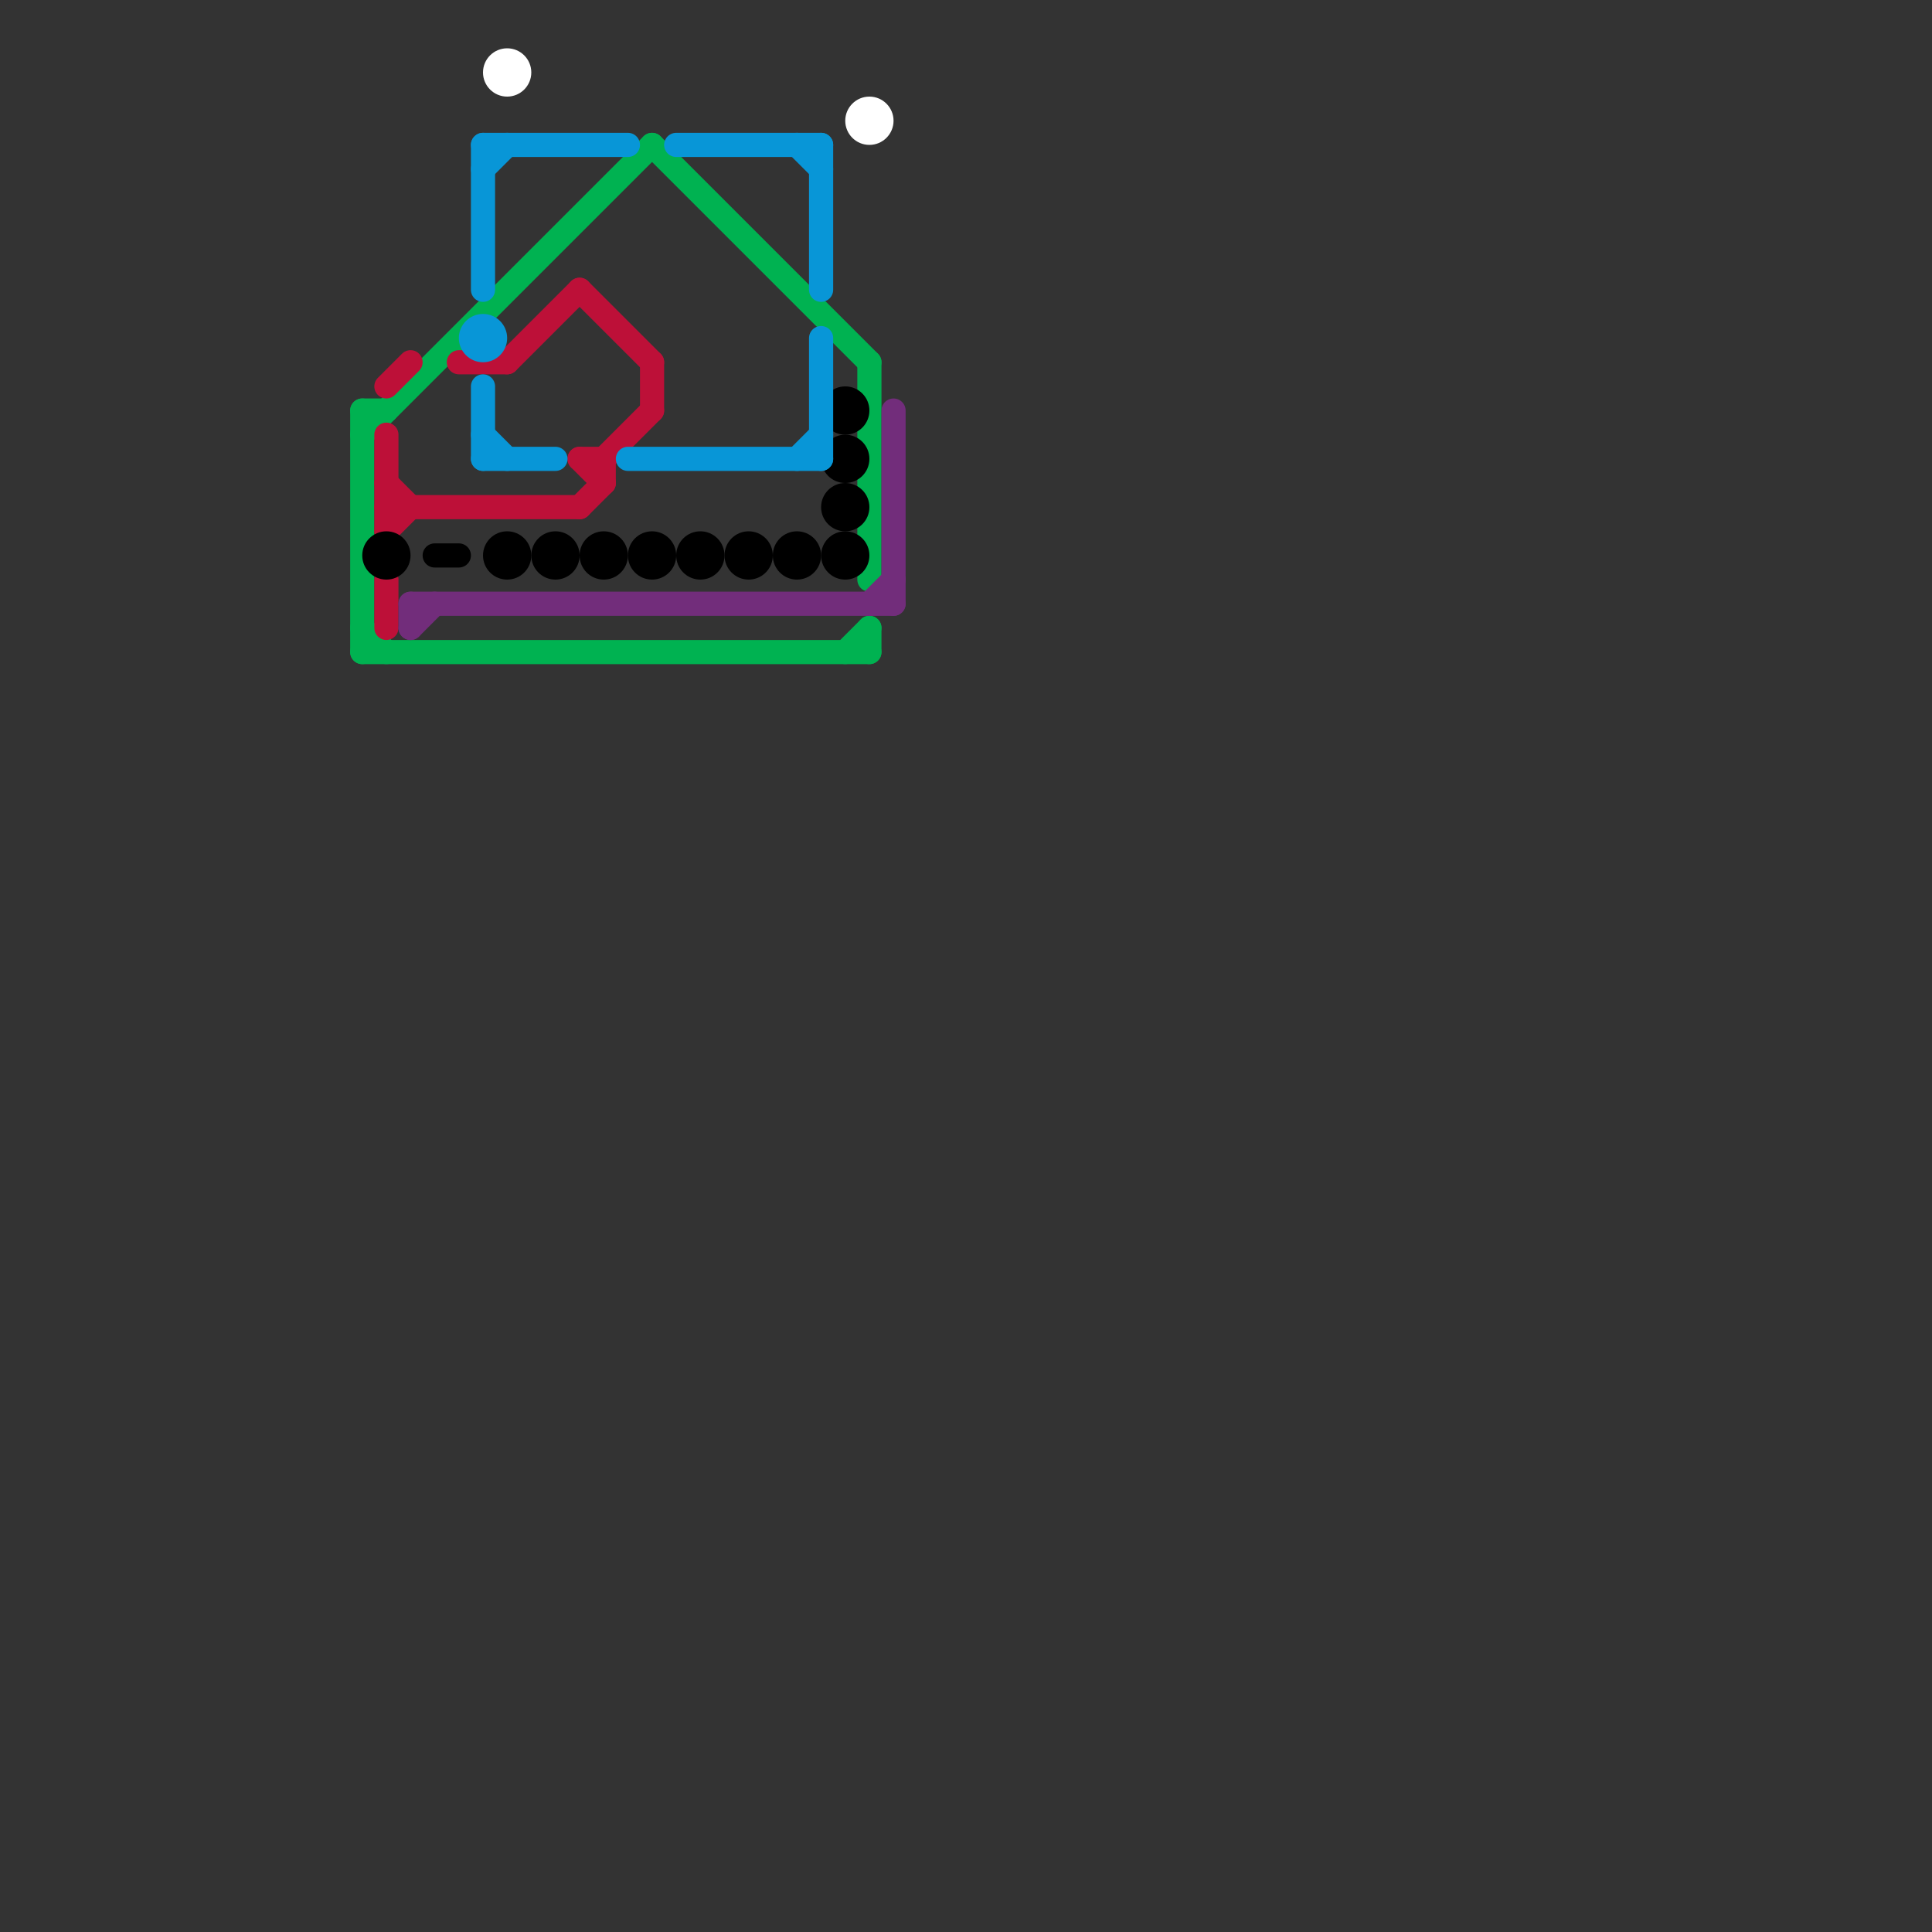 
<svg version="1.1" xmlns="http://www.w3.org/2000/svg" viewBox="0 0 80 80">
<rect x="0" y="0" width="80" height="80" fill="#333333" stroke="none"/>
<style>text { font: 1px Helvetica; font-weight: 600; white-space: pre; dominant-baseline: central; } line { stroke-width: 1; fill: none; stroke-linecap: round; stroke-linejoin: round; } .c0 { stroke: #00b251 } .c1 { stroke: #bd1038 } .c2 { stroke: #000000 } .c3 { stroke: #722d7b } .c4 { stroke: #0896d7 } .c5 { stroke: #ffffff }</style><defs><g id="wm-xf"><circle r="1.2" fill="#000"/><circle r="0.9" fill="#fff"/><circle r="0.6" fill="#000"/><circle r="0.3" fill="#fff"/></g><g id="wm"><circle r="0.6" fill="#000"/><circle r="0.3" fill="#fff"/></g></defs><line class="c0" x1="27" y1="6" x2="36" y2="15"/><line class="c0" x1="36" y1="15" x2="36" y2="24"/><line class="c0" x1="35" y1="27" x2="36" y2="26"/><line class="c0" x1="15" y1="27" x2="36" y2="27"/><line class="c0" x1="15" y1="18" x2="27" y2="6"/><line class="c0" x1="15" y1="26" x2="16" y2="27"/><line class="c0" x1="15" y1="17" x2="15" y2="27"/><line class="c0" x1="15" y1="17" x2="16" y2="17"/><line class="c0" x1="36" y1="26" x2="36" y2="27"/><line class="c1" x1="24" y1="12" x2="27" y2="15"/><line class="c1" x1="16" y1="16" x2="17" y2="15"/><line class="c1" x1="16" y1="18" x2="16" y2="22"/><line class="c1" x1="25" y1="19" x2="25" y2="20"/><line class="c1" x1="27" y1="15" x2="27" y2="17"/><line class="c1" x1="25" y1="19" x2="27" y2="17"/><line class="c1" x1="21" y1="15" x2="24" y2="12"/><line class="c1" x1="24" y1="21" x2="25" y2="20"/><line class="c1" x1="16" y1="22" x2="17" y2="21"/><line class="c1" x1="16" y1="21" x2="24" y2="21"/><line class="c1" x1="24" y1="19" x2="25" y2="20"/><line class="c1" x1="19" y1="15" x2="21" y2="15"/><line class="c1" x1="16" y1="20" x2="17" y2="21"/><line class="c1" x1="24" y1="19" x2="25" y2="19"/><line class="c1" x1="16" y1="24" x2="16" y2="26"/><line class="c2" x1="18" y1="23" x2="19" y2="23"/><circle cx="25" cy="23" r="1" fill="#000000" /><circle cx="33" cy="23" r="1" fill="#000000" /><circle cx="23" cy="23" r="1" fill="#000000" /><circle cx="29" cy="23" r="1" fill="#000000" /><circle cx="35" cy="17" r="1" fill="#000000" /><circle cx="35" cy="23" r="1" fill="#000000" /><circle cx="31" cy="23" r="1" fill="#000000" /><circle cx="27" cy="23" r="1" fill="#000000" /><circle cx="35" cy="19" r="1" fill="#000000" /><circle cx="35" cy="21" r="1" fill="#000000" /><circle cx="21" cy="23" r="1" fill="#000000" /><circle cx="16" cy="23" r="1" fill="#000000" /><line class="c3" x1="36" y1="25" x2="37" y2="24"/><line class="c3" x1="37" y1="17" x2="37" y2="25"/><line class="c3" x1="17" y1="25" x2="37" y2="25"/><line class="c3" x1="17" y1="26" x2="18" y2="25"/><line class="c3" x1="17" y1="25" x2="17" y2="26"/><line class="c4" x1="20" y1="7" x2="21" y2="6"/><line class="c4" x1="33" y1="6" x2="34" y2="7"/><line class="c4" x1="20" y1="18" x2="21" y2="19"/><line class="c4" x1="28" y1="6" x2="34" y2="6"/><line class="c4" x1="34" y1="14" x2="34" y2="19"/><line class="c4" x1="20" y1="16" x2="20" y2="19"/><line class="c4" x1="20" y1="6" x2="20" y2="12"/><line class="c4" x1="20" y1="6" x2="26" y2="6"/><line class="c4" x1="34" y1="6" x2="34" y2="12"/><line class="c4" x1="20" y1="19" x2="23" y2="19"/><line class="c4" x1="26" y1="19" x2="34" y2="19"/><line class="c4" x1="33" y1="19" x2="34" y2="18"/><circle cx="20" cy="14" r="1" fill="#0896d7" /><circle cx="21" cy="3" r="1" fill="#ffffff" /><circle cx="36" cy="5" r="1" fill="#ffffff" />
</svg>
